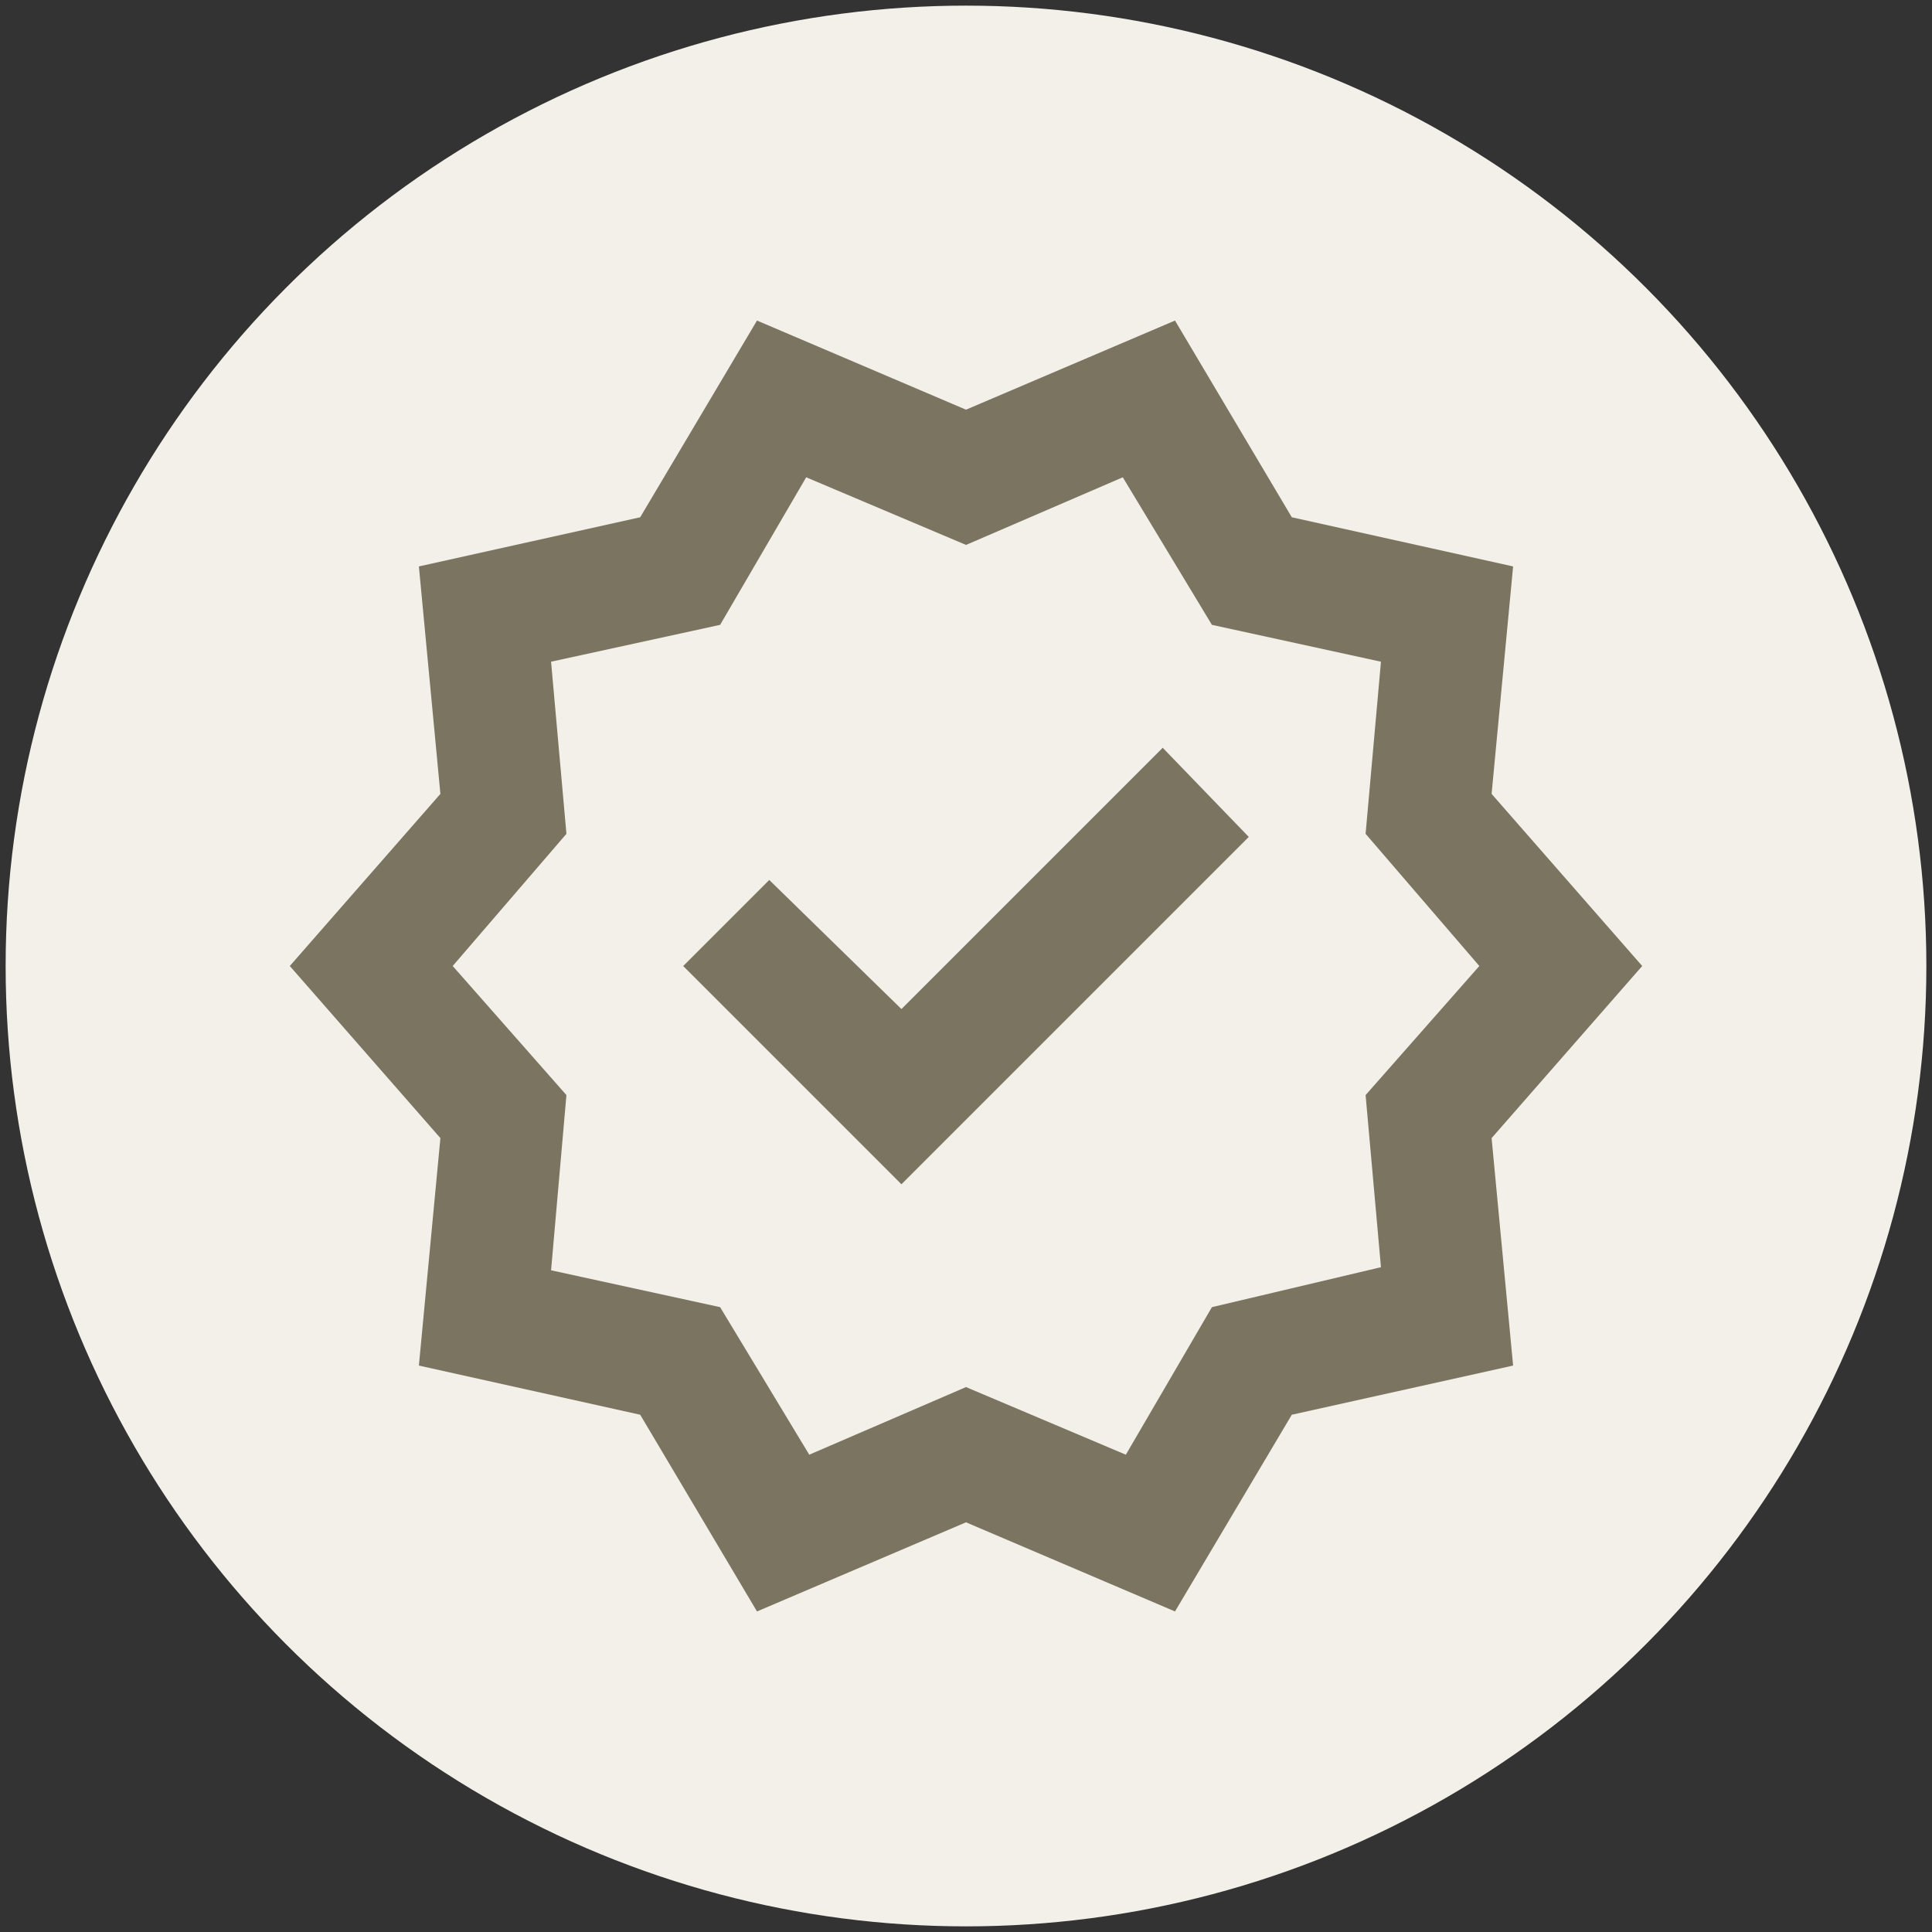 <?xml version="1.0" encoding="UTF-8"?>
<svg id="Ebene_1" data-name="Ebene 1" xmlns="http://www.w3.org/2000/svg" viewBox="0 0 600 600">
  <rect x="0" y="0" width="600" height="600" fill="#333333" stroke="none"/>
  <defs>
    <style>
      .cls-1 {
        fill: #7b7460;
      }

      .cls-1, .cls-2 {
        stroke-width: 0px;
      }

      .cls-2 {
        fill: #f2f0e8;
      }
    </style>
  </defs>
  <circle class="cls-2" cx="300" cy="300" r="298.25"/>
  <path class="cls-1" d="m235.09,500.45l-36.27-61.09-68.73-15.27,6.68-70.64-46.77-53.45,46.77-53.45-6.68-70.64,68.73-15.27,36.27-61.09,64.91,27.68,64.91-27.68,36.27,61.09,68.73,15.27-6.68,70.64,46.77,53.45-46.77,53.45,6.68,70.64-68.73,15.27-36.27,61.09-64.91-27.68-64.91,27.68Zm16.23-48.68l48.68-21,49.64,21,26.73-45.82,52.5-12.41-4.77-53.45,35.32-40.09-35.32-41.05,4.77-53.45-52.5-11.45-27.68-45.82-48.68,21-49.64-21-26.73,45.82-52.5,11.45,4.77,53.45-35.32,41.05,35.32,40.09-4.77,54.41,52.5,11.45,27.68,45.82Zm28.64-84l107.86-107.86-26.73-27.68-81.14,81.14-41.05-40.09-26.73,26.73,67.77,67.77Z"/>
</svg>
